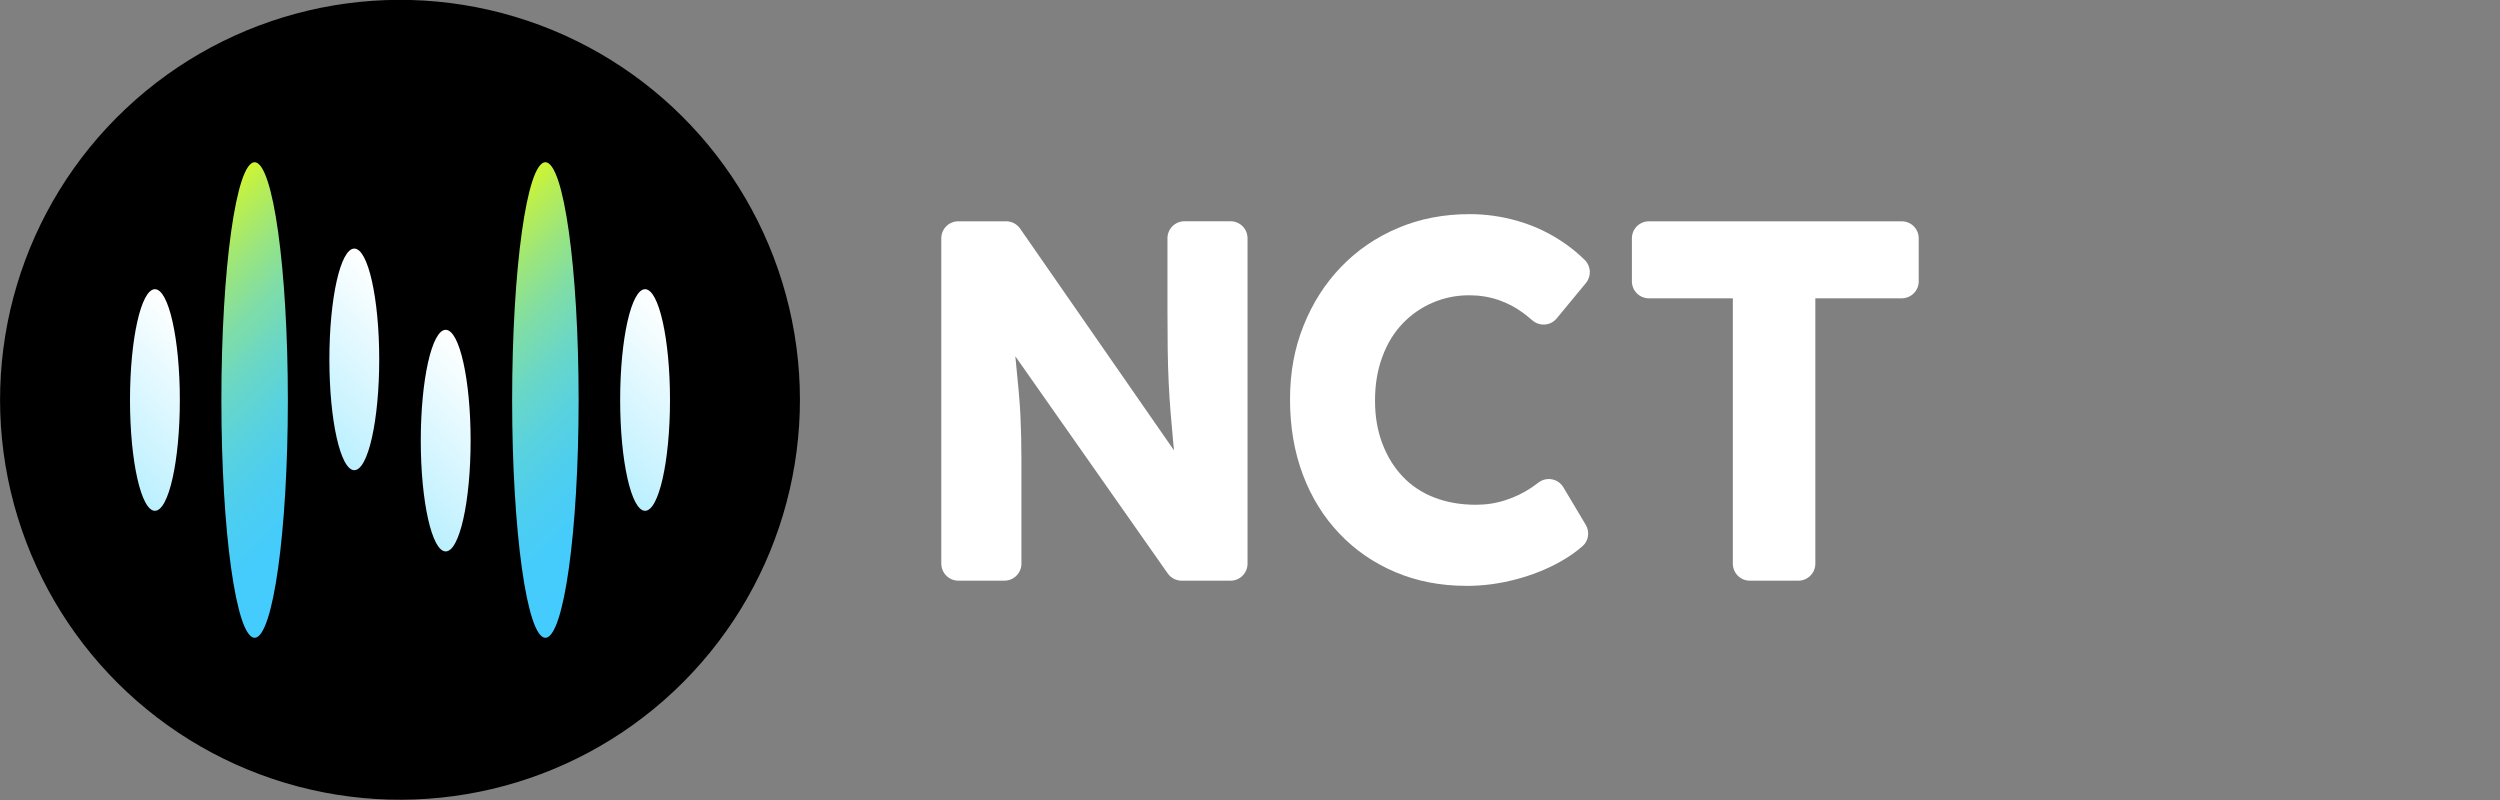 <?xml version="1.0" encoding="utf-8"?>
<!-- Generator: Adobe Illustrator 27.2.0, SVG Export Plug-In . SVG Version: 6.00 Build 0)  -->
<svg version="1.1" id="Layer_2" xmlns="http://www.w3.org/2000/svg" xmlns:xlink="http://www.w3.org/1999/xlink" x="0px" y="0px"
	 viewBox="0 0 125 40" style="enable-background:new 0 0 125 40;" xml:space="preserve">
<rect x="0" y="0" width="125" height="40" fill="#808080" stroke="none"/>
<style type="text/css">
	.st0{fill:none;}
	.st1{fill:#FFFFFF;}
	.st2{fill:url(#SVGID_1_);}
	.st3{fill:url(#SVGID_00000144325388712791389700000003514515960403626399_);}
	.st4{fill:url(#SVGID_00000045608820417959120100000002866398625353841082_);}
	.st5{fill:url(#SVGID_00000152942879381395130070000001817113858123795618_);}
	.st6{fill:url(#SVGID_00000104677590601683382840000000085073994860327831_);}
	.st7{fill:url(#SVGID_00000069383197771057537620000016035805991285143713_);}
</style>
<rect class="st0" width="125" height="40"/>
<g>
	<g>
		<ellipse transform="matrix(0.973 -0.23 0.23 0.973 -4.06 5.13)" cx="20" cy="20" rx="20" ry="20"/>
		<path class="st1" d="M61.527,11.063h-2.304c-0.47,0-0.85,0.381-0.85,0.85v3.591c0,0.701,0.004,1.352,0.012,1.95
			c0.008,0.6,0.024,1.155,0.049,1.669c0.024,0.513,0.056,1.019,0.097,1.515c0.04,0.497,0.085,1.002,0.133,1.515
			c0.011,0.12,0.024,0.242,0.037,0.366L51.006,11.43c-0.159-0.229-0.42-0.365-0.698-0.365h-2.394c-0.47,0-0.85,0.381-0.85,0.85
			v16.268h0.003c0,0.47,0.381,0.85,0.85,0.85h2.304c0.47,0,0.85-0.381,0.85-0.85v-5.156c0-0.427-0.005-0.817-0.012-1.168
			c-0.008-0.351-0.021-0.706-0.037-1.065c-0.017-0.359-0.045-0.761-0.085-1.206c-0.04-0.445-0.089-0.954-0.146-1.527
			c-0.008-0.08-0.016-0.163-0.025-0.248l7.621,10.86c0.159,0.226,0.419,0.361,0.695,0.361h2.445c0.47,0,0.85-0.381,0.85-0.85v-16.27
			C62.378,11.444,61.997,11.063,61.527,11.063z"/>
		<path class="st1" d="M70.119,16.189c0.429-0.452,0.93-0.804,1.505-1.052c0.574-0.248,1.184-0.373,1.832-0.373
			c0.517,0,1.002,0.077,1.456,0.231c0.453,0.154,0.87,0.372,1.25,0.654c0.151,0.113,0.3,0.234,0.446,0.361
			c0.363,0.319,0.914,0.287,1.222-0.085l1.467-1.776c0.282-0.341,0.254-0.839-0.059-1.15c-0.362-0.358-0.765-0.682-1.208-0.97
			c-0.671-0.437-1.396-0.766-2.172-0.988c-0.776-0.222-1.569-0.334-2.378-0.334c-1.295,0-2.487,0.231-3.58,0.693
			c-1.092,0.462-2.039,1.108-2.839,1.938c-0.801,0.83-1.429,1.81-1.881,2.939c-0.453,1.129-0.679,2.327-0.679,3.696
			c0,1.369,0.214,2.623,0.643,3.761c0.428,1.138,1.039,2.122,1.832,2.952c0.792,0.83,1.726,1.472,2.803,1.925
			c1.076,0.453,2.253,0.681,3.531,0.681l0.002,0.003c0.825,0,1.645-0.107,2.463-0.321c0.817-0.214,1.562-0.51,2.233-0.886
			c0.428-0.24,0.802-0.501,1.123-0.784c0.303-0.267,0.362-0.716,0.156-1.063l-1.118-1.875c-0.262-0.439-0.848-0.548-1.251-0.234
			c-0.11,0.085-0.223,0.167-0.341,0.246c-0.396,0.266-0.829,0.475-1.298,0.629c-0.469,0.154-0.963,0.231-1.48,0.231
			c-0.761,0-1.453-0.119-2.075-0.359c-0.623-0.239-1.153-0.59-1.59-1.052c-0.437-0.462-0.777-1.014-1.019-1.656
			c-0.243-0.641-0.364-1.338-0.364-2.143c0-0.804,0.121-1.532,0.364-2.182C69.354,17.194,69.69,16.642,70.119,16.189z"/>
		<path class="st1" d="M95.087,11.066H82.445c-0.47,0-0.85,0.381-0.85,0.85v2.15c0,0.47,0.381,0.85,0.85,0.85h4.197v13.268
			c0,0.47,0.381,0.85,0.85,0.85h2.425c0.47,0,0.85-0.381,0.85-0.85V14.916h4.319c0.47,0,0.85-0.381,0.85-0.85v-2.15
			C95.937,11.446,95.556,11.066,95.087,11.066z"/>
	</g>
	
		<linearGradient id="SVGID_1_" gradientUnits="userSpaceOnUse" x1="18.734" y1="14.107" x2="6.729" y2="26.113" gradientTransform="matrix(1 0 0 -1 0 40.11)">
		<stop  offset="0" style="stop-color:#44CCFF"/>
		<stop  offset="0.17" style="stop-color:#46CCFB"/>
		<stop  offset="0.31" style="stop-color:#4DCEF0"/>
		<stop  offset="0.44" style="stop-color:#59D2DF"/>
		<stop  offset="0.57" style="stop-color:#6AD7C6"/>
		<stop  offset="0.7" style="stop-color:#80DDA5"/>
		<stop  offset="0.82" style="stop-color:#9BE57D"/>
		<stop  offset="0.94" style="stop-color:#BBEF4F"/>
		<stop  offset="1" style="stop-color:#CFF533"/>
	</linearGradient>
	<path class="st2" d="M12.731,31.888c0.918,0,1.662-5.323,1.662-11.888S13.649,8.112,12.731,8.112
		c-0.918,0-1.662,5.322-1.662,11.888S11.813,31.888,12.731,31.888z"/>
	
		<linearGradient id="SVGID_00000025419848338578497990000011895191887590905747_" gradientUnits="userSpaceOnUse" x1="33.272" y1="14.107" x2="21.267" y2="26.113" gradientTransform="matrix(1 0 0 -1 0 40.11)">
		<stop  offset="0" style="stop-color:#44CCFF"/>
		<stop  offset="0.17" style="stop-color:#46CCFB"/>
		<stop  offset="0.31" style="stop-color:#4DCEF0"/>
		<stop  offset="0.44" style="stop-color:#59D2DF"/>
		<stop  offset="0.57" style="stop-color:#6AD7C6"/>
		<stop  offset="0.7" style="stop-color:#80DDA5"/>
		<stop  offset="0.82" style="stop-color:#9BE57D"/>
		<stop  offset="0.94" style="stop-color:#BBEF4F"/>
		<stop  offset="1" style="stop-color:#CFF533"/>
	</linearGradient>
	<path style="fill:url(#SVGID_00000025419848338578497990000011895191887590905747_);" d="M27.269,31.888
		c0.918,0,1.662-5.323,1.662-11.888S28.187,8.112,27.269,8.112c-0.918,0-1.662,5.322-1.662,11.888S26.352,31.888,27.269,31.888z"/>
	
		<linearGradient id="SVGID_00000032614064855991115570000015407851357865244565_" gradientUnits="userSpaceOnUse" x1="10.586" y1="22.95" x2="4.906" y2="17.27" gradientTransform="matrix(1 0 0 -1 0 40.11)">
		<stop  offset="0" style="stop-color:#FFFFFF"/>
		<stop  offset="1" style="stop-color:#BBF0FF"/>
	</linearGradient>
	<path style="fill:url(#SVGID_00000032614064855991115570000015407851357865244565_);" d="M7.746,25.54
		c0.688,0,1.246-2.48,1.246-5.54c0-3.06-0.558-5.54-1.246-5.54C7.058,14.46,6.5,16.941,6.5,20C6.5,23.06,7.058,25.54,7.746,25.54z"
		/>
	
		<linearGradient id="SVGID_00000022556640339214493310000005913669165360824198_" gradientUnits="userSpaceOnUse" x1="20.555" y1="24.981" x2="14.875" y2="19.301" gradientTransform="matrix(1 0 0 -1 0 40.11)">
		<stop  offset="0" style="stop-color:#FFFFFF"/>
		<stop  offset="1" style="stop-color:#BBF0FF"/>
	</linearGradient>
	<path style="fill:url(#SVGID_00000022556640339214493310000005913669165360824198_);" d="M17.715,23.509
		c0.688,0,1.246-2.48,1.246-5.54s-0.558-5.54-1.246-5.54c-0.688,0-1.246,2.48-1.246,5.54S17.026,23.509,17.715,23.509z"/>
	
		<linearGradient id="SVGID_00000182498073006750764920000002179751394498697607_" gradientUnits="userSpaceOnUse" x1="25.125" y1="20.919" x2="19.445" y2="15.239" gradientTransform="matrix(1 0 0 -1 0 40.11)">
		<stop  offset="0" style="stop-color:#FFFFFF"/>
		<stop  offset="1" style="stop-color:#BBF0FF"/>
	</linearGradient>
	<path style="fill:url(#SVGID_00000182498073006750764920000002179751394498697607_);" d="M22.285,27.571
		c0.688,0,1.246-2.48,1.246-5.54s-0.558-5.54-1.246-5.54c-0.688,0-1.246,2.48-1.246,5.54S21.597,27.571,22.285,27.571z"/>
	
		<linearGradient id="SVGID_00000168832542315627441790000009185568506388079522_" gradientUnits="userSpaceOnUse" x1="35.094" y1="22.95" x2="29.415" y2="17.27" gradientTransform="matrix(1 0 0 -1 0 40.11)">
		<stop  offset="0" style="stop-color:#FFFFFF"/>
		<stop  offset="1" style="stop-color:#BBF0FF"/>
	</linearGradient>
	<path style="fill:url(#SVGID_00000168832542315627441790000009185568506388079522_);" d="M32.254,25.54
		c0.688,0,1.246-2.48,1.246-5.54c0-3.06-0.558-5.54-1.246-5.54s-1.246,2.48-1.246,5.54C31.008,23.06,31.566,25.54,32.254,25.54z"/>
</g>
</svg>
